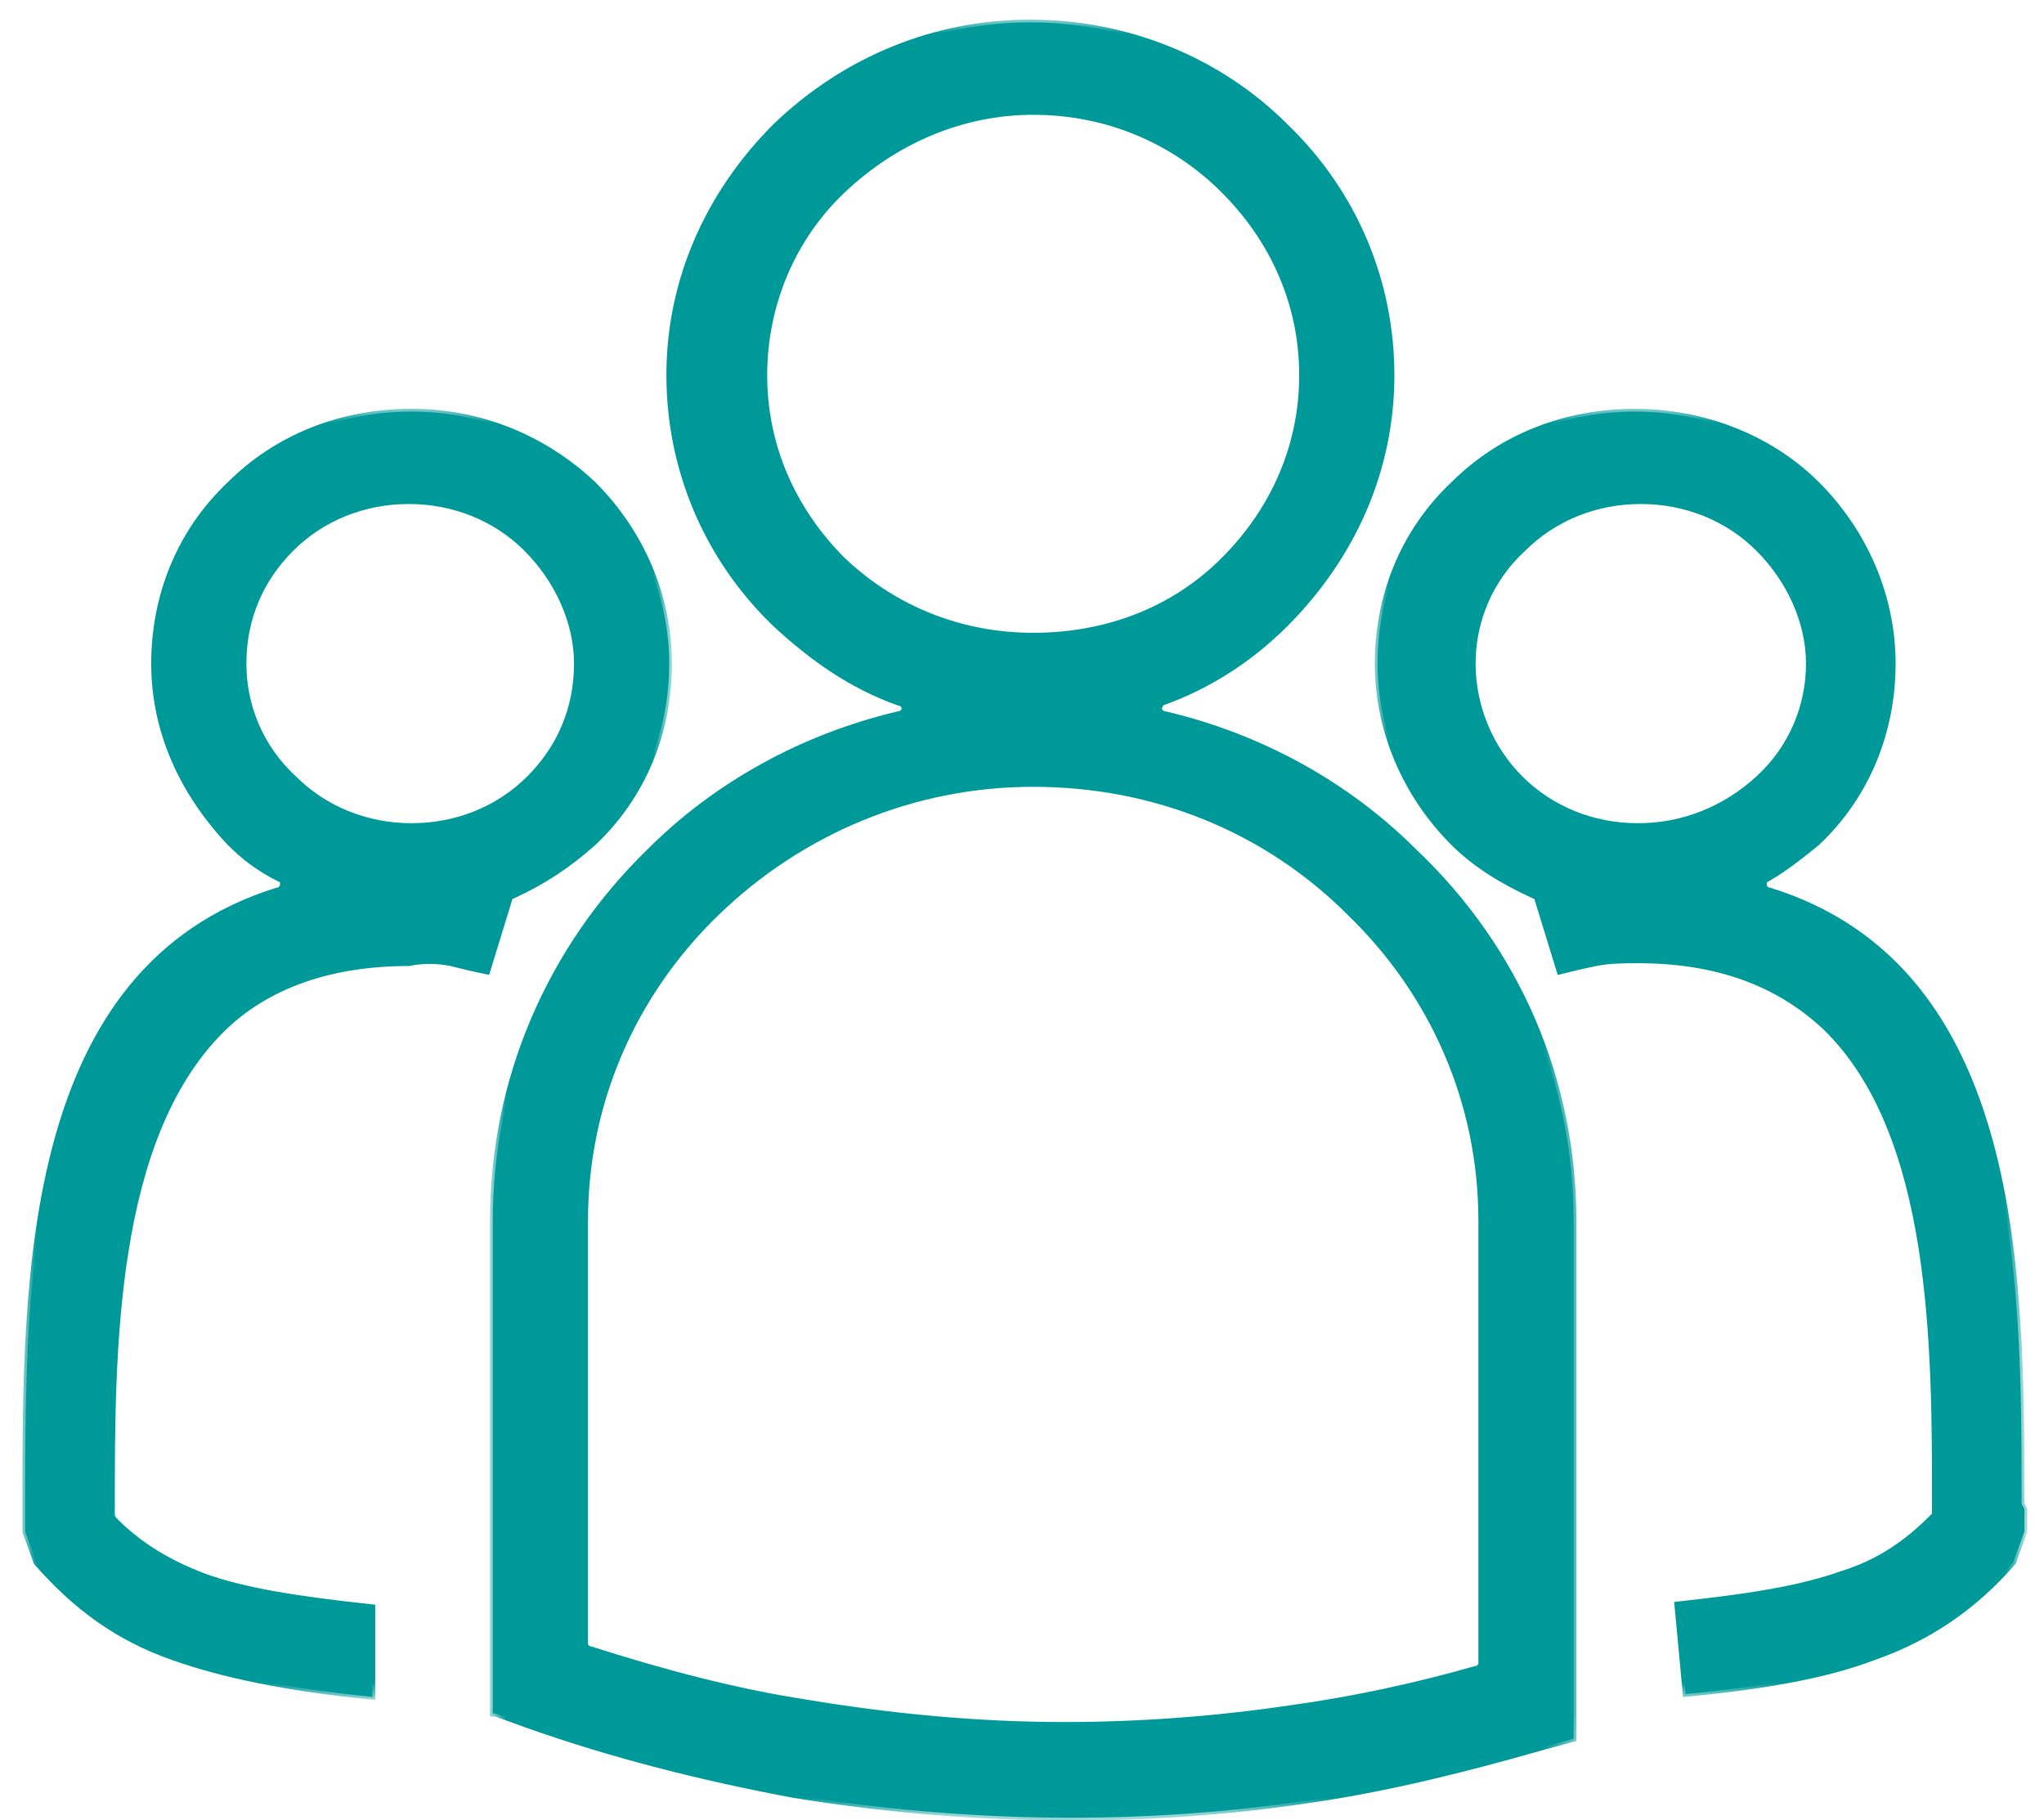 <?xml version="1.0" encoding="utf-8"?>
<!-- Generator: Adobe Illustrator 25.2.3, SVG Export Plug-In . SVG Version: 6.00 Build 0)  -->
<svg version="1.1" id="Layer_1" xmlns="http://www.w3.org/2000/svg" xmlns:xlink="http://www.w3.org/1999/xlink" x="0px" y="0px"
	 viewBox="0 0 73 65" style="enable-background:new 0 0 73 65;" xml:space="preserve">
<style type="text/css">
	.st0{fill:#009999;}
	.st1{fill:#FFFFFF;filter:url(#Adobe_OpacityMaskFilter);}
	.st2{mask:url(#path-1-outside-1_1_);fill:none;stroke:#009999;stroke-width:0.2;}
	.st3{fill:#FFFFFF;filter:url(#Adobe_OpacityMaskFilter_1_);}
	.st4{mask:url(#path-1-outside-1_2_);fill:none;stroke:#009999;stroke-width:0.2;}
	.st5{fill:#FFFFFF;filter:url(#Adobe_OpacityMaskFilter_2_);}
	.st6{mask:url(#path-1-outside-1_3_);fill:none;stroke:#009999;stroke-width:0.2;}
</style>
<path class="st0" d="M17.7,61.2l1.1,0.4c3.1,1.1,6.3,1.9,9.5,2.5c6.1,1,12.4,1.1,18.4,0.2c2.8-0.4,5.6-1.1,8.4-1.9l1.1-0.3V43.6
	c0-5-2-9.7-5.7-13.2c-2.4-2.4-5.5-4.1-8.9-4.9c-0.1,0-0.2-0.1-0.2-0.2c0-0.1,0.1-0.2,0.1-0.2c1.7-0.6,3.2-1.6,4.4-2.8
	c2.4-2.4,3.8-5.5,3.8-8.9c0-3.3-1.3-6.5-3.8-8.9c-2.4-2.4-5.7-3.7-9.1-3.7c-3.4,0-6.6,1.3-9.1,3.7c-2.4,2.4-3.8,5.5-3.8,8.9
	c0,3.3,1.3,6.5,3.8,8.9c1.3,1.2,2.7,2.2,4.4,2.8c0.1,0,0.2,0.1,0.2,0.2c0,0.1-0.1,0.2-0.2,0.2c-3.4,0.8-6.5,2.5-8.9,4.9
	c-3.6,3.5-5.6,8.2-5.6,13.2V61.2z M30.1,20c-1.8-1.8-2.8-4.1-2.8-6.6c0-2.5,1-4.9,2.8-6.6C32,5,34.4,4,36.9,4c2.6,0,5,1,6.8,2.8
	c1.8,1.8,2.8,4.1,2.8,6.6c0,2.5-1,4.8-2.8,6.6c-1.8,1.8-4.2,2.7-6.8,2.7C34.4,22.7,32,21.8,30.1,20z M20.9,43.6
	c0-4.2,1.7-8.1,4.7-11c3-2.9,7-4.6,11.3-4.6c4.3,0,8.3,1.6,11.3,4.6c3,2.9,4.7,6.8,4.7,11v15.8c0,0.1-0.1,0.2-0.2,0.2
	c-2.1,0.6-4.4,1.1-6.6,1.4c-2.7,0.4-5.4,0.6-8.1,0.6c-3.1,0-6.2-0.3-9.2-0.8c-2.6-0.4-5.2-1.1-7.7-1.9c-0.1,0-0.2-0.1-0.2-0.2
	L20.9,43.6z"/>
<path class="st0" d="M72.2,53.7C72.2,53.6,72.2,53.6,72.2,53.7c0-8.1,0-19.1-9-21.9c-0.1,0-0.2-0.1-0.2-0.2c0-0.1,0-0.2,0.1-0.2
	c0.7-0.4,1.3-0.9,1.8-1.3c1.8-1.7,2.7-4,2.7-6.4c0-2.4-1-4.7-2.7-6.4c-1.7-1.7-4.1-2.6-6.5-2.6c-2.5,0-4.8,0.9-6.5,2.6
	c-1.8,1.7-2.7,4-2.7,6.4c0,2.4,1,4.7,2.7,6.4c0.8,0.8,1.8,1.4,2.9,1.9c0.1,0,0.1,0.1,0.1,0.1l0.8,2.6c0.4-0.1,0.8-0.2,1.3-0.3
	c0.5-0.1,1-0.1,1.5-0.1c2.8,0,5,0.8,6.7,2.4c3.9,3.8,3.9,11.4,3.9,17V54c0,0.1,0,0.1-0.1,0.2l0,0c-0.9,0.9-1.9,1.6-3.2,2
	c-1.4,0.5-3.1,0.8-5.9,1.1l0.3,3.2c3.1-0.3,5.1-0.7,6.7-1.3c2-0.7,3.6-1.8,5-3.4l0.4-1.1c0-0.3,0-0.5,0-0.7c0,0,0,0,0,0
	c0,0,0,0,0-0.1C72.2,53.7,72.2,53.7,72.2,53.7z M58.5,29.5c-1.6,0-3.1-0.6-4.2-1.7c-1.1-1.1-1.7-2.6-1.7-4.1c0-1.5,0.6-3,1.8-4.1
	c1.1-1.1,2.6-1.7,4.2-1.7c1.6,0,3.1,0.6,4.2,1.7c1.1,1.1,1.8,2.6,1.8,4.1c0,1.5-0.6,3-1.8,4.1C61.6,28.9,60.1,29.5,58.5,29.5z"/>
<path class="st0" d="M16.1,34.4c0.4,0.1,0.8,0.2,1.3,0.3l0.8-2.6c0-0.1,0.1-0.1,0.1-0.1c1.1-0.5,2-1.1,2.9-1.9
	c1.8-1.7,2.7-4,2.7-6.4c0-2.4-1-4.7-2.7-6.4c-1.8-1.7-4.1-2.6-6.5-2.6c-2.5,0-4.8,0.9-6.5,2.6c-1.8,1.7-2.7,4-2.7,6.4
	c0,2.4,1,4.6,2.7,6.4c0.5,0.5,1,0.9,1.8,1.3c0.1,0,0.1,0.1,0.1,0.2c0,0.1-0.1,0.2-0.2,0.2c-9,2.8-9,13.8-9,21.9c0,0,0,0,0,0.1
	c0,0,0,0.1,0,0.1c0,0,0,0,0,0c0,0,0,0,0,0c0,0,0,0,0,0c0,0,0,0,0,0c0,0.2,0,0.5,0,0.8l0.4,1.1c1.4,1.6,2.9,2.7,4.9,3.4
	c1.7,0.6,4,1.1,7.1,1.4l0-3.2c-2.8-0.3-4.6-0.6-6-1.1c-1.3-0.5-2.3-1.1-3.2-2h0c0,0-0.1-0.1-0.1-0.2v-0.3c0-5.5,0-13.1,3.9-17
	c1.6-1.6,3.9-2.4,6.7-2.4C15.1,34.3,15.6,34.3,16.1,34.4z M8.7,23.7c0-1.6,0.6-3,1.7-4.1c1.1-1.1,2.6-1.7,4.2-1.7
	c1.6,0,3.1,0.6,4.2,1.7c1.1,1.1,1.8,2.6,1.8,4.1c0,1.6-0.6,3-1.7,4.1c-1.1,1.1-2.6,1.7-4.2,1.7c-1.6,0-3.1-0.6-4.2-1.7
	C9.3,26.7,8.7,25.2,8.7,23.7z"/>
<defs>
	<filter id="Adobe_OpacityMaskFilter" filterUnits="userSpaceOnUse" x="17.6" y="0.7" width="38.7" height="64.2">
		<feColorMatrix  type="matrix" values="1 0 0 0 0  0 1 0 0 0  0 0 1 0 0  0 0 0 1 0"/>
	</filter>
</defs>
<mask maskUnits="userSpaceOnUse" x="17.6" y="0.7" width="38.7" height="64.2" id="path-1-outside-1_1_">
	<rect x="-0.1" y="-0.2" class="st1" width="73" height="66"/>
	<path d="M17.7,61.2l1.1,0.4c3.1,1.1,6.3,1.9,9.5,2.5c6.1,1,12.4,1.1,18.4,0.2c2.8-0.4,5.6-1.1,8.4-1.9l1.1-0.3V43.6
		c0-5-2-9.7-5.7-13.2c-2.4-2.4-5.5-4.1-8.9-4.9c-0.1,0-0.2-0.1-0.2-0.2c0-0.1,0.1-0.2,0.1-0.2c1.7-0.6,3.2-1.6,4.4-2.8
		c2.4-2.4,3.8-5.5,3.8-8.9c0-3.3-1.3-6.5-3.8-8.9c-2.4-2.4-5.7-3.7-9.1-3.7c-3.4,0-6.6,1.3-9.1,3.7c-2.4,2.4-3.8,5.5-3.8,8.9
		c0,3.3,1.3,6.5,3.8,8.9c1.3,1.2,2.7,2.2,4.4,2.8c0.1,0,0.2,0.1,0.2,0.2c0,0.1-0.1,0.2-0.2,0.2c-3.4,0.8-6.5,2.5-8.9,4.9
		c-3.6,3.5-5.6,8.2-5.6,13.2V61.2z M30.1,20c-1.8-1.8-2.8-4.1-2.8-6.6c0-2.5,1-4.9,2.8-6.6C32,5,34.4,4,36.9,4c2.6,0,5,1,6.8,2.8
		c1.8,1.8,2.8,4.1,2.8,6.6c0,2.5-1,4.8-2.8,6.6c-1.8,1.8-4.2,2.7-6.8,2.7C34.4,22.7,32,21.8,30.1,20z M20.9,43.6
		c0-4.2,1.7-8.1,4.7-11c3-2.9,7-4.6,11.3-4.6c4.3,0,8.3,1.6,11.3,4.6c3,2.9,4.7,6.8,4.7,11v15.8c0,0.1-0.1,0.2-0.2,0.2
		c-2.1,0.6-4.4,1.1-6.6,1.4c-2.7,0.4-5.4,0.6-8.1,0.6c-3.1,0-6.2-0.3-9.2-0.8c-2.6-0.4-5.2-1.1-7.7-1.9c-0.1,0-0.2-0.1-0.2-0.2
		L20.9,43.6z"/>
	<path d="M72.2,53.7C72.2,53.6,72.2,53.6,72.2,53.7c0-8.1,0-19.1-9-21.9c-0.1,0-0.2-0.1-0.2-0.2c0-0.1,0-0.2,0.1-0.2
		c0.7-0.4,1.3-0.9,1.8-1.3c1.8-1.7,2.7-4,2.7-6.4c0-2.4-1-4.7-2.7-6.4c-1.7-1.7-4.1-2.6-6.5-2.6c-2.5,0-4.8,0.9-6.5,2.6
		c-1.8,1.7-2.7,4-2.7,6.4c0,2.4,1,4.7,2.7,6.4c0.8,0.8,1.8,1.4,2.9,1.9c0.1,0,0.1,0.1,0.1,0.1l0.8,2.6c0.4-0.1,0.8-0.2,1.3-0.3
		c0.5-0.1,1-0.1,1.5-0.1c2.8,0,5,0.8,6.7,2.4c3.9,3.8,3.9,11.4,3.9,17V54c0,0.1,0,0.1-0.1,0.2l0,0c-0.9,0.9-1.9,1.6-3.2,2
		c-1.4,0.5-3.1,0.8-5.9,1.1l0.3,3.2c3.1-0.3,5.1-0.7,6.7-1.3c2-0.7,3.6-1.8,5-3.4l0.4-1.1c0-0.3,0-0.5,0-0.7c0,0,0,0,0,0
		c0,0,0,0,0-0.1C72.2,53.7,72.2,53.7,72.2,53.7z M58.5,29.5c-1.6,0-3.1-0.6-4.2-1.7c-1.1-1.1-1.7-2.6-1.7-4.1c0-1.5,0.6-3,1.8-4.1
		c1.1-1.1,2.6-1.7,4.2-1.7c1.6,0,3.1,0.6,4.2,1.7c1.1,1.1,1.8,2.6,1.8,4.1c0,1.5-0.6,3-1.8,4.1C61.6,28.9,60.1,29.5,58.5,29.5z"/>
	<path d="M16.1,34.4c0.4,0.1,0.8,0.2,1.3,0.3l0.8-2.6c0-0.1,0.1-0.1,0.1-0.1c1.1-0.5,2-1.1,2.9-1.9c1.8-1.7,2.7-4,2.7-6.4
		c0-2.4-1-4.7-2.7-6.4c-1.8-1.7-4.1-2.6-6.5-2.6c-2.5,0-4.8,0.9-6.5,2.6c-1.8,1.7-2.7,4-2.7,6.4c0,2.4,1,4.6,2.7,6.4
		c0.5,0.5,1,0.9,1.8,1.3c0.1,0,0.1,0.1,0.1,0.2c0,0.1-0.1,0.2-0.2,0.2c-9,2.8-9,13.8-9,21.9c0,0,0,0,0,0.1c0,0,0,0.1,0,0.1
		c0,0,0,0,0,0c0,0,0,0,0,0c0,0,0,0,0,0c0,0,0,0,0,0c0,0.2,0,0.5,0,0.8l0.4,1.1c1.4,1.6,2.9,2.7,4.9,3.4c1.7,0.6,4,1.1,7.1,1.4l0-3.2
		c-2.8-0.3-4.6-0.6-6-1.1c-1.3-0.5-2.3-1.1-3.2-2h0c0,0-0.1-0.1-0.1-0.2v-0.3c0-5.5,0-13.1,3.9-17c1.6-1.6,3.9-2.4,6.7-2.4
		C15.1,34.3,15.6,34.3,16.1,34.4z M8.7,23.7c0-1.6,0.6-3,1.7-4.1c1.1-1.1,2.6-1.7,4.2-1.7c1.6,0,3.1,0.6,4.2,1.7
		c1.1,1.1,1.8,2.6,1.8,4.1c0,1.6-0.6,3-1.7,4.1c-1.1,1.1-2.6,1.7-4.2,1.7c-1.6,0-3.1-0.6-4.2-1.7C9.3,26.7,8.7,25.2,8.7,23.7z"/>
</mask>
<path class="st2" d="M17.7,61.2l1.1,0.4c3.1,1.1,6.3,1.9,9.5,2.5c6.1,1,12.4,1.1,18.4,0.2c2.8-0.4,5.6-1.1,8.4-1.9l1.1-0.3V43.6
	c0-5-2-9.7-5.7-13.2c-2.4-2.4-5.5-4.1-8.9-4.9c-0.1,0-0.2-0.1-0.2-0.2c0-0.1,0.1-0.2,0.1-0.2c1.7-0.6,3.2-1.6,4.4-2.8
	c2.4-2.4,3.8-5.5,3.8-8.9c0-3.3-1.3-6.5-3.8-8.9c-2.4-2.4-5.7-3.7-9.1-3.7c-3.4,0-6.6,1.3-9.1,3.7c-2.4,2.4-3.8,5.5-3.8,8.9
	c0,3.3,1.3,6.5,3.8,8.9c1.3,1.2,2.7,2.2,4.4,2.8c0.1,0,0.2,0.1,0.2,0.2c0,0.1-0.1,0.2-0.2,0.2c-3.4,0.8-6.5,2.5-8.9,4.9
	c-3.6,3.5-5.6,8.2-5.6,13.2V61.2z M30.1,20c-1.8-1.8-2.8-4.1-2.8-6.6c0-2.5,1-4.9,2.8-6.6C32,5,34.4,4,36.9,4c2.6,0,5,1,6.8,2.8
	c1.8,1.8,2.8,4.1,2.8,6.6c0,2.5-1,4.8-2.8,6.6c-1.8,1.8-4.2,2.7-6.8,2.7C34.4,22.7,32,21.8,30.1,20z M20.9,43.6
	c0-4.2,1.7-8.1,4.7-11c3-2.9,7-4.6,11.3-4.6c4.3,0,8.3,1.6,11.3,4.6c3,2.9,4.7,6.8,4.7,11v15.8c0,0.1-0.1,0.2-0.2,0.2
	c-2.1,0.6-4.4,1.1-6.6,1.4c-2.7,0.4-5.4,0.6-8.1,0.6c-3.1,0-6.2-0.3-9.2-0.8c-2.6-0.4-5.2-1.1-7.7-1.9c-0.1,0-0.2-0.1-0.2-0.2
	L20.9,43.6z"/>
<defs>
	<filter id="Adobe_OpacityMaskFilter_1_" filterUnits="userSpaceOnUse" x="49.1" y="14.6" width="23.2" height="46">
		<feColorMatrix  type="matrix" values="1 0 0 0 0  0 1 0 0 0  0 0 1 0 0  0 0 0 1 0"/>
	</filter>
</defs>
<mask maskUnits="userSpaceOnUse" x="49.1" y="14.6" width="23.2" height="46" id="path-1-outside-1_2_">
	<rect x="-0.1" y="-0.2" class="st3" width="73" height="66"/>
	<path d="M17.7,61.2l1.1,0.4c3.1,1.1,6.3,1.9,9.5,2.5c6.1,1,12.4,1.1,18.4,0.2c2.8-0.4,5.6-1.1,8.4-1.9l1.1-0.3V43.6
		c0-5-2-9.7-5.7-13.2c-2.4-2.4-5.5-4.1-8.9-4.9c-0.1,0-0.2-0.1-0.2-0.2c0-0.1,0.1-0.2,0.1-0.2c1.7-0.6,3.2-1.6,4.4-2.8
		c2.4-2.4,3.8-5.5,3.8-8.9c0-3.3-1.3-6.5-3.8-8.9c-2.4-2.4-5.7-3.7-9.1-3.7c-3.4,0-6.6,1.3-9.1,3.7c-2.4,2.4-3.8,5.5-3.8,8.9
		c0,3.3,1.3,6.5,3.8,8.9c1.3,1.2,2.7,2.2,4.4,2.8c0.1,0,0.2,0.1,0.2,0.2c0,0.1-0.1,0.2-0.2,0.2c-3.4,0.8-6.5,2.5-8.9,4.9
		c-3.6,3.5-5.6,8.2-5.6,13.2V61.2z M30.1,20c-1.8-1.8-2.8-4.1-2.8-6.6c0-2.5,1-4.9,2.8-6.6C32,5,34.4,4,36.9,4c2.6,0,5,1,6.8,2.8
		c1.8,1.8,2.8,4.1,2.8,6.6c0,2.5-1,4.8-2.8,6.6c-1.8,1.8-4.2,2.7-6.8,2.7C34.4,22.7,32,21.8,30.1,20z M20.9,43.6
		c0-4.2,1.7-8.1,4.7-11c3-2.9,7-4.6,11.3-4.6c4.3,0,8.3,1.6,11.3,4.6c3,2.9,4.7,6.8,4.7,11v15.8c0,0.1-0.1,0.2-0.2,0.2
		c-2.1,0.6-4.4,1.1-6.6,1.4c-2.7,0.4-5.4,0.6-8.1,0.6c-3.1,0-6.2-0.3-9.2-0.8c-2.6-0.4-5.2-1.1-7.7-1.9c-0.1,0-0.2-0.1-0.2-0.2
		L20.9,43.6z"/>
	<path d="M72.2,53.7C72.2,53.6,72.2,53.6,72.2,53.7c0-8.1,0-19.1-9-21.9c-0.1,0-0.2-0.1-0.2-0.2c0-0.1,0-0.2,0.1-0.2
		c0.7-0.4,1.3-0.9,1.8-1.3c1.8-1.7,2.7-4,2.7-6.4c0-2.4-1-4.7-2.7-6.4c-1.7-1.7-4.1-2.6-6.5-2.6c-2.5,0-4.8,0.9-6.5,2.6
		c-1.8,1.7-2.7,4-2.7,6.4c0,2.4,1,4.7,2.7,6.4c0.8,0.8,1.8,1.4,2.9,1.9c0.1,0,0.1,0.1,0.1,0.1l0.8,2.6c0.4-0.1,0.8-0.2,1.3-0.3
		c0.5-0.1,1-0.1,1.5-0.1c2.8,0,5,0.8,6.7,2.4c3.9,3.8,3.9,11.4,3.9,17V54c0,0.1,0,0.1-0.1,0.2l0,0c-0.9,0.9-1.9,1.6-3.2,2
		c-1.4,0.5-3.1,0.8-5.9,1.1l0.3,3.2c3.1-0.3,5.1-0.7,6.7-1.3c2-0.7,3.6-1.8,5-3.4l0.4-1.1c0-0.3,0-0.5,0-0.7c0,0,0,0,0,0
		c0,0,0,0,0-0.1C72.2,53.7,72.2,53.7,72.2,53.7z M58.5,29.5c-1.6,0-3.1-0.6-4.2-1.7c-1.1-1.1-1.7-2.6-1.7-4.1c0-1.5,0.6-3,1.8-4.1
		c1.1-1.1,2.6-1.7,4.2-1.7c1.6,0,3.1,0.6,4.2,1.7c1.1,1.1,1.8,2.6,1.8,4.1c0,1.5-0.6,3-1.8,4.1C61.6,28.9,60.1,29.5,58.5,29.5z"/>
	<path d="M16.1,34.4c0.4,0.1,0.8,0.2,1.3,0.3l0.8-2.6c0-0.1,0.1-0.1,0.1-0.1c1.1-0.5,2-1.1,2.9-1.9c1.8-1.7,2.7-4,2.7-6.4
		c0-2.4-1-4.7-2.7-6.4c-1.8-1.7-4.1-2.6-6.5-2.6c-2.5,0-4.8,0.9-6.5,2.6c-1.8,1.7-2.7,4-2.7,6.4c0,2.4,1,4.6,2.7,6.4
		c0.5,0.5,1,0.9,1.8,1.3c0.1,0,0.1,0.1,0.1,0.2c0,0.1-0.1,0.2-0.2,0.2c-9,2.8-9,13.8-9,21.9c0,0,0,0,0,0.1c0,0,0,0.1,0,0.1
		c0,0,0,0,0,0c0,0,0,0,0,0c0,0,0,0,0,0c0,0,0,0,0,0c0,0.2,0,0.5,0,0.8l0.4,1.1c1.4,1.6,2.9,2.7,4.9,3.4c1.7,0.6,4,1.1,7.1,1.4l0-3.2
		c-2.8-0.3-4.6-0.6-6-1.1c-1.3-0.5-2.3-1.1-3.2-2h0c0,0-0.1-0.1-0.1-0.2v-0.3c0-5.5,0-13.1,3.9-17c1.6-1.6,3.9-2.4,6.7-2.4
		C15.1,34.3,15.6,34.3,16.1,34.4z M8.7,23.7c0-1.6,0.6-3,1.7-4.1c1.1-1.1,2.6-1.7,4.2-1.7c1.6,0,3.1,0.6,4.2,1.7
		c1.1,1.1,1.8,2.6,1.8,4.1c0,1.6-0.6,3-1.7,4.1c-1.1,1.1-2.6,1.7-4.2,1.7c-1.6,0-3.1-0.6-4.2-1.7C9.3,26.7,8.7,25.2,8.7,23.7z"/>
</mask>
<path class="st4" d="M72.2,53.7C72.2,53.6,72.2,53.6,72.2,53.7c0-8.1,0-19.1-9-21.9c-0.1,0-0.2-0.1-0.2-0.2c0-0.1,0-0.2,0.1-0.2
	c0.7-0.4,1.3-0.9,1.8-1.3c1.8-1.7,2.7-4,2.7-6.4c0-2.4-1-4.7-2.7-6.4c-1.7-1.7-4.1-2.6-6.5-2.6c-2.5,0-4.8,0.9-6.5,2.6
	c-1.8,1.7-2.7,4-2.7,6.4c0,2.4,1,4.7,2.7,6.4c0.8,0.8,1.8,1.4,2.9,1.9c0.1,0,0.1,0.1,0.1,0.1l0.8,2.6c0.4-0.1,0.8-0.2,1.3-0.3
	c0.5-0.1,1-0.1,1.5-0.1c2.8,0,5,0.8,6.7,2.4c3.9,3.8,3.9,11.4,3.9,17V54c0,0.1,0,0.1-0.1,0.2l0,0c-0.9,0.9-1.9,1.6-3.2,2
	c-1.4,0.5-3.1,0.8-5.9,1.1l0.3,3.2c3.1-0.3,5.1-0.7,6.7-1.3c2-0.7,3.6-1.8,5-3.4l0.4-1.1c0-0.3,0-0.5,0-0.7c0,0,0,0,0,0
	c0,0,0,0,0-0.1C72.2,53.7,72.2,53.7,72.2,53.7z M58.5,29.5c-1.6,0-3.1-0.6-4.2-1.7c-1.1-1.1-1.7-2.6-1.7-4.1c0-1.5,0.6-3,1.8-4.1
	c1.1-1.1,2.6-1.7,4.2-1.7c1.6,0,3.1,0.6,4.2,1.7c1.1,1.1,1.8,2.6,1.8,4.1c0,1.5-0.6,3-1.8,4.1C61.6,28.9,60.1,29.5,58.5,29.5z"/>
<defs>
	<filter id="Adobe_OpacityMaskFilter_2_" filterUnits="userSpaceOnUse" x="0.8" y="14.6" width="23.2" height="46.1">
		<feColorMatrix  type="matrix" values="1 0 0 0 0  0 1 0 0 0  0 0 1 0 0  0 0 0 1 0"/>
	</filter>
</defs>
<mask maskUnits="userSpaceOnUse" x="0.8" y="14.6" width="23.2" height="46.1" id="path-1-outside-1_3_">
	<rect x="-0.1" y="-0.2" class="st5" width="73" height="66"/>
	<path d="M17.7,61.2l1.1,0.4c3.1,1.1,6.3,1.9,9.5,2.5c6.1,1,12.4,1.1,18.4,0.2c2.8-0.4,5.6-1.1,8.4-1.9l1.1-0.3V43.6
		c0-5-2-9.7-5.7-13.2c-2.4-2.4-5.5-4.1-8.9-4.9c-0.1,0-0.2-0.1-0.2-0.2c0-0.1,0.1-0.2,0.1-0.2c1.7-0.6,3.2-1.6,4.4-2.8
		c2.4-2.4,3.8-5.5,3.8-8.9c0-3.3-1.3-6.5-3.8-8.9c-2.4-2.4-5.7-3.7-9.1-3.7c-3.4,0-6.6,1.3-9.1,3.7c-2.4,2.4-3.8,5.5-3.8,8.9
		c0,3.3,1.3,6.5,3.8,8.9c1.3,1.2,2.7,2.2,4.4,2.8c0.1,0,0.2,0.1,0.2,0.2c0,0.1-0.1,0.2-0.2,0.2c-3.4,0.8-6.5,2.5-8.9,4.9
		c-3.6,3.5-5.6,8.2-5.6,13.2V61.2z M30.1,20c-1.8-1.8-2.8-4.1-2.8-6.6c0-2.5,1-4.9,2.8-6.6C32,5,34.4,4,36.9,4c2.6,0,5,1,6.8,2.8
		c1.8,1.8,2.8,4.1,2.8,6.6c0,2.5-1,4.8-2.8,6.6c-1.8,1.8-4.2,2.7-6.8,2.7C34.4,22.7,32,21.8,30.1,20z M20.9,43.6
		c0-4.2,1.7-8.1,4.7-11c3-2.9,7-4.6,11.3-4.6c4.3,0,8.3,1.6,11.3,4.6c3,2.9,4.7,6.8,4.7,11v15.8c0,0.1-0.1,0.2-0.2,0.2
		c-2.1,0.6-4.4,1.1-6.6,1.4c-2.7,0.4-5.4,0.6-8.1,0.6c-3.1,0-6.2-0.3-9.2-0.8c-2.6-0.4-5.2-1.1-7.7-1.9c-0.1,0-0.2-0.1-0.2-0.2
		L20.9,43.6z"/>
	<path d="M72.2,53.7C72.2,53.6,72.2,53.6,72.2,53.7c0-8.1,0-19.1-9-21.9c-0.1,0-0.2-0.1-0.2-0.2c0-0.1,0-0.2,0.1-0.2
		c0.7-0.4,1.3-0.9,1.8-1.3c1.8-1.7,2.7-4,2.7-6.4c0-2.4-1-4.7-2.7-6.4c-1.7-1.7-4.1-2.6-6.5-2.6c-2.5,0-4.8,0.9-6.5,2.6
		c-1.8,1.7-2.7,4-2.7,6.4c0,2.4,1,4.7,2.7,6.4c0.8,0.8,1.8,1.4,2.9,1.9c0.1,0,0.1,0.1,0.1,0.1l0.8,2.6c0.4-0.1,0.8-0.2,1.3-0.3
		c0.5-0.1,1-0.1,1.5-0.1c2.8,0,5,0.8,6.7,2.4c3.9,3.8,3.9,11.4,3.9,17V54c0,0.1,0,0.1-0.1,0.2l0,0c-0.9,0.9-1.9,1.6-3.2,2
		c-1.4,0.5-3.1,0.8-5.9,1.1l0.3,3.2c3.1-0.3,5.1-0.7,6.7-1.3c2-0.7,3.6-1.8,5-3.4l0.4-1.1c0-0.3,0-0.5,0-0.7c0,0,0,0,0,0
		c0,0,0,0,0-0.1C72.2,53.7,72.2,53.7,72.2,53.7z M58.5,29.5c-1.6,0-3.1-0.6-4.2-1.7c-1.1-1.1-1.7-2.6-1.7-4.1c0-1.5,0.6-3,1.8-4.1
		c1.1-1.1,2.6-1.7,4.2-1.7c1.6,0,3.1,0.6,4.2,1.7c1.1,1.1,1.8,2.6,1.8,4.1c0,1.5-0.6,3-1.8,4.1C61.6,28.9,60.1,29.5,58.5,29.5z"/>
	<path d="M16.1,34.4c0.4,0.1,0.8,0.2,1.3,0.3l0.8-2.6c0-0.1,0.1-0.1,0.1-0.1c1.1-0.5,2-1.1,2.9-1.9c1.8-1.7,2.7-4,2.7-6.4
		c0-2.4-1-4.7-2.7-6.4c-1.8-1.7-4.1-2.6-6.5-2.6c-2.5,0-4.8,0.9-6.5,2.6c-1.8,1.7-2.7,4-2.7,6.4c0,2.4,1,4.6,2.7,6.4
		c0.5,0.5,1,0.9,1.8,1.3c0.1,0,0.1,0.1,0.1,0.2c0,0.1-0.1,0.2-0.2,0.2c-9,2.8-9,13.8-9,21.9c0,0,0,0,0,0.1c0,0,0,0.1,0,0.1
		c0,0,0,0,0,0c0,0,0,0,0,0c0,0,0,0,0,0c0,0,0,0,0,0c0,0.2,0,0.5,0,0.8l0.4,1.1c1.4,1.6,2.9,2.7,4.9,3.4c1.7,0.6,4,1.1,7.1,1.4l0-3.2
		c-2.8-0.3-4.6-0.6-6-1.1c-1.3-0.5-2.3-1.1-3.2-2h0c0,0-0.1-0.1-0.1-0.2v-0.3c0-5.5,0-13.1,3.9-17c1.6-1.6,3.9-2.4,6.7-2.4
		C15.1,34.3,15.6,34.3,16.1,34.4z M8.7,23.7c0-1.6,0.6-3,1.7-4.1c1.1-1.1,2.6-1.7,4.2-1.7c1.6,0,3.1,0.6,4.2,1.7
		c1.1,1.1,1.8,2.6,1.8,4.1c0,1.6-0.6,3-1.7,4.1c-1.1,1.1-2.6,1.7-4.2,1.7c-1.6,0-3.1-0.6-4.2-1.7C9.3,26.7,8.7,25.2,8.7,23.7z"/>
</mask>
<path class="st6" d="M16.1,34.4c0.4,0.1,0.8,0.2,1.3,0.3l0.8-2.6c0-0.1,0.1-0.1,0.1-0.1c1.1-0.5,2-1.1,2.9-1.9
	c1.8-1.7,2.7-4,2.7-6.4c0-2.4-1-4.7-2.7-6.4c-1.8-1.7-4.1-2.6-6.5-2.6c-2.5,0-4.8,0.9-6.5,2.6c-1.8,1.7-2.7,4-2.7,6.4
	c0,2.4,1,4.6,2.7,6.4c0.5,0.5,1,0.9,1.8,1.3c0.1,0,0.1,0.1,0.1,0.2c0,0.1-0.1,0.2-0.2,0.2c-9,2.8-9,13.8-9,21.9c0,0,0,0,0,0.1
	c0,0,0,0.1,0,0.1c0,0,0,0,0,0c0,0,0,0,0,0c0,0,0,0,0,0c0,0,0,0,0,0c0,0.2,0,0.5,0,0.8l0.4,1.1c1.4,1.6,2.9,2.7,4.9,3.4
	c1.7,0.6,4,1.1,7.1,1.4l0-3.2c-2.8-0.3-4.6-0.6-6-1.1c-1.3-0.5-2.3-1.1-3.2-2h0c0,0-0.1-0.1-0.1-0.2v-0.3c0-5.5,0-13.1,3.9-17
	c1.6-1.6,3.9-2.4,6.7-2.4C15.1,34.3,15.6,34.3,16.1,34.4z M8.7,23.7c0-1.6,0.6-3,1.7-4.1c1.1-1.1,2.6-1.7,4.2-1.7
	c1.6,0,3.1,0.6,4.2,1.7c1.1,1.1,1.8,2.6,1.8,4.1c0,1.6-0.6,3-1.7,4.1c-1.1,1.1-2.6,1.7-4.2,1.7c-1.6,0-3.1-0.6-4.2-1.7
	C9.3,26.7,8.7,25.2,8.7,23.7z"/>
</svg>
